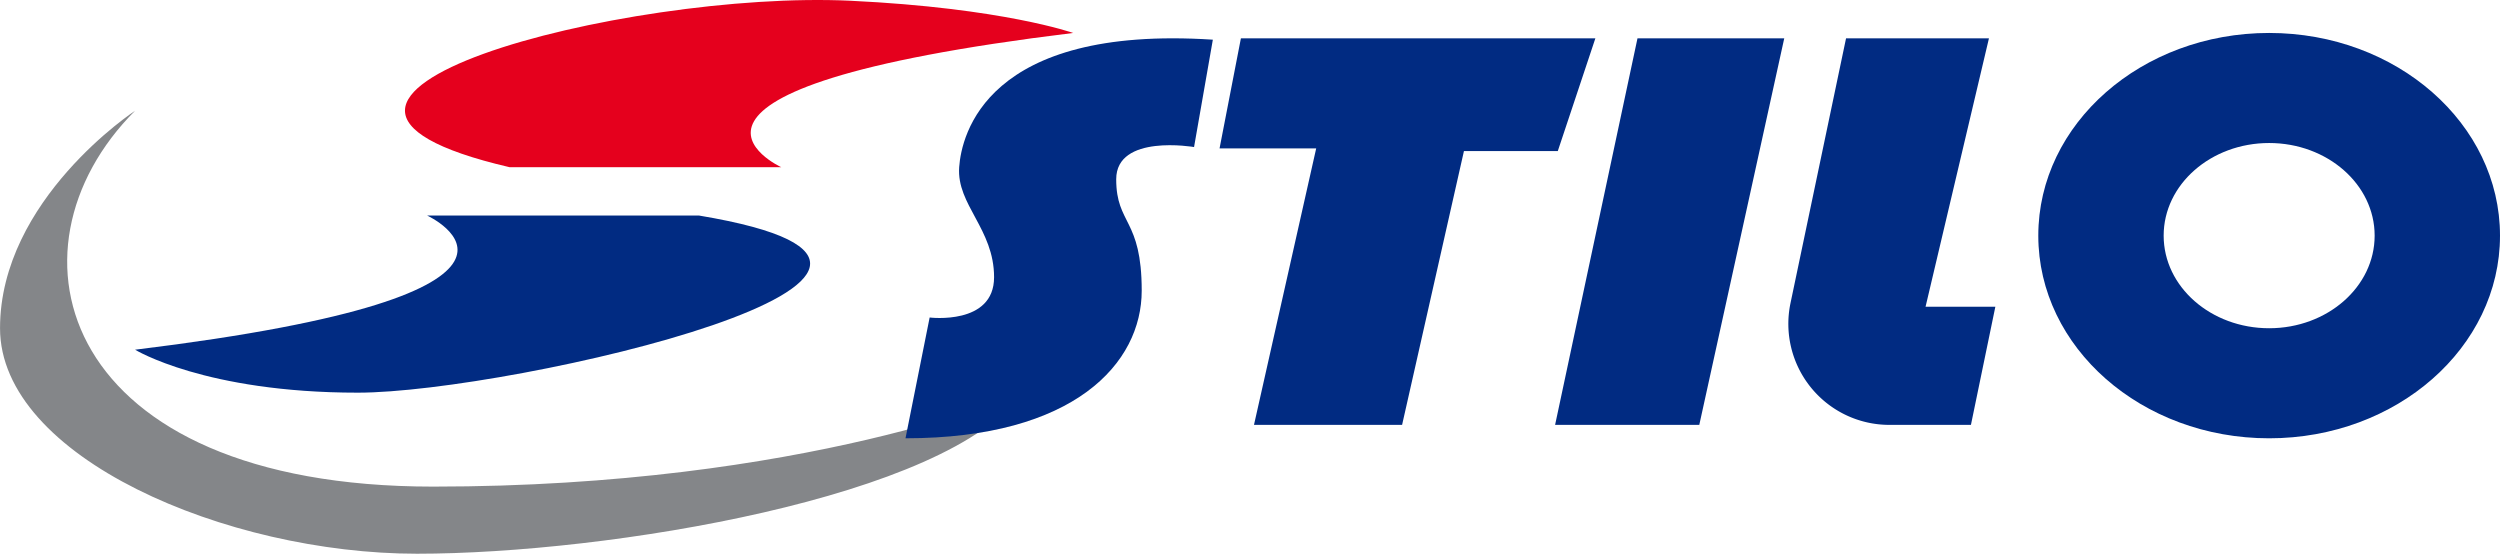 <svg xmlns="http://www.w3.org/2000/svg" width="499.821" height="110.706" viewBox="0 0 499.821 110.706">
  <g id="stilo" transform="translate(-6000.179 -4174)">
    <path id="Caminho_5378" data-name="Caminho 5378" d="M6022.987,4237.221s13.954,8.588,44.545,8.588,135.78-24.15,68.158-35.421h-54.331S6115.3,4225.952,6022.987,4237.221Z" transform="translate(4.198 6.696)" fill="#012b82"/>
    <path id="Caminho_5379" data-name="Caminho 5379" d="M6202.152,4180.589s-13.988-4.976-44.544-6.44c-44.795-2.146-127.98,19.321-68.158,33.274h54.331S6109.844,4191.859,6202.152,4180.589Z" transform="translate(12.584 0)" fill="#e5001d"/>
    <path id="Caminho_5380" data-name="Caminho 5380" d="M6027.185,4192.7s-27,17.721-27,43.481,45.252,45.082,83.356,45.082,106.455-11.271,120.85-32.2c0,0-43.03,18.783-117.629,18.783S5999.278,4220.6,6027.185,4192.7Z" transform="translate(0 3.441)" fill="#848689"/>
    <g id="Grupo_963" data-name="Grupo 963" transform="translate(6181.213 4180.589)">
      <path id="Caminho_5381" data-name="Caminho 5381" d="M6214.526,4180.741l-3.757,21.466s-15.564-2.683-15.564,6.441,5.1,7.781,5.1,22.271-13.416,29.517-47.227,29.517l4.829-24.15s12.881,1.611,12.881-8.05-7.514-14.49-6.978-22C6164.269,4199.81,6169.177,4177.79,6214.526,4180.741Z" transform="translate(-6153.077 -4179.398)" fill="#012b82"/>
      <path id="Caminho_5382" data-name="Caminho 5382" d="M6210.376,4180.47h70.868l-7.514,22.542h-18.762l-12.366,54.742h-29.611l12.438-55.278h-19.321Z" transform="translate(-6143.318 -4179.398)" fill="#012b82"/>
      <path id="Caminho_5383" data-name="Caminho 5383" d="M6279.24,4180.47l-16.473,77.284h28.827l16.987-77.284Z" transform="translate(-6132.893 -4179.398)" fill="#012b82"/>
      <path id="Caminho_5384" data-name="Caminho 5384" d="M6313.69,4180.47l-11.107,52.942a20.2,20.2,0,0,0,19.765,24.342h16.31l4.88-23.614h-13.954l12.676-53.67Z" transform="translate(-6125.646 -4179.398)" fill="#012b82"/>
      <path id="Caminho_5385" data-name="Caminho 5385" d="M6390.511,4179.565c-25.492,0-46.154,18.141-46.154,40.52s20.663,40.519,46.154,40.519,46.154-18.139,46.154-40.519S6416,4179.565,6390.511,4179.565Zm0,59.035c-11.646,0-21.091-8.292-21.091-18.516s9.445-18.515,21.091-18.515,21.092,8.292,21.092,18.515S6402.157,4238.6,6390.511,4238.6Z" transform="translate(-6117.878 -4179.565)" fill="#012b82"/>
    </g>
  </g>
</svg>
